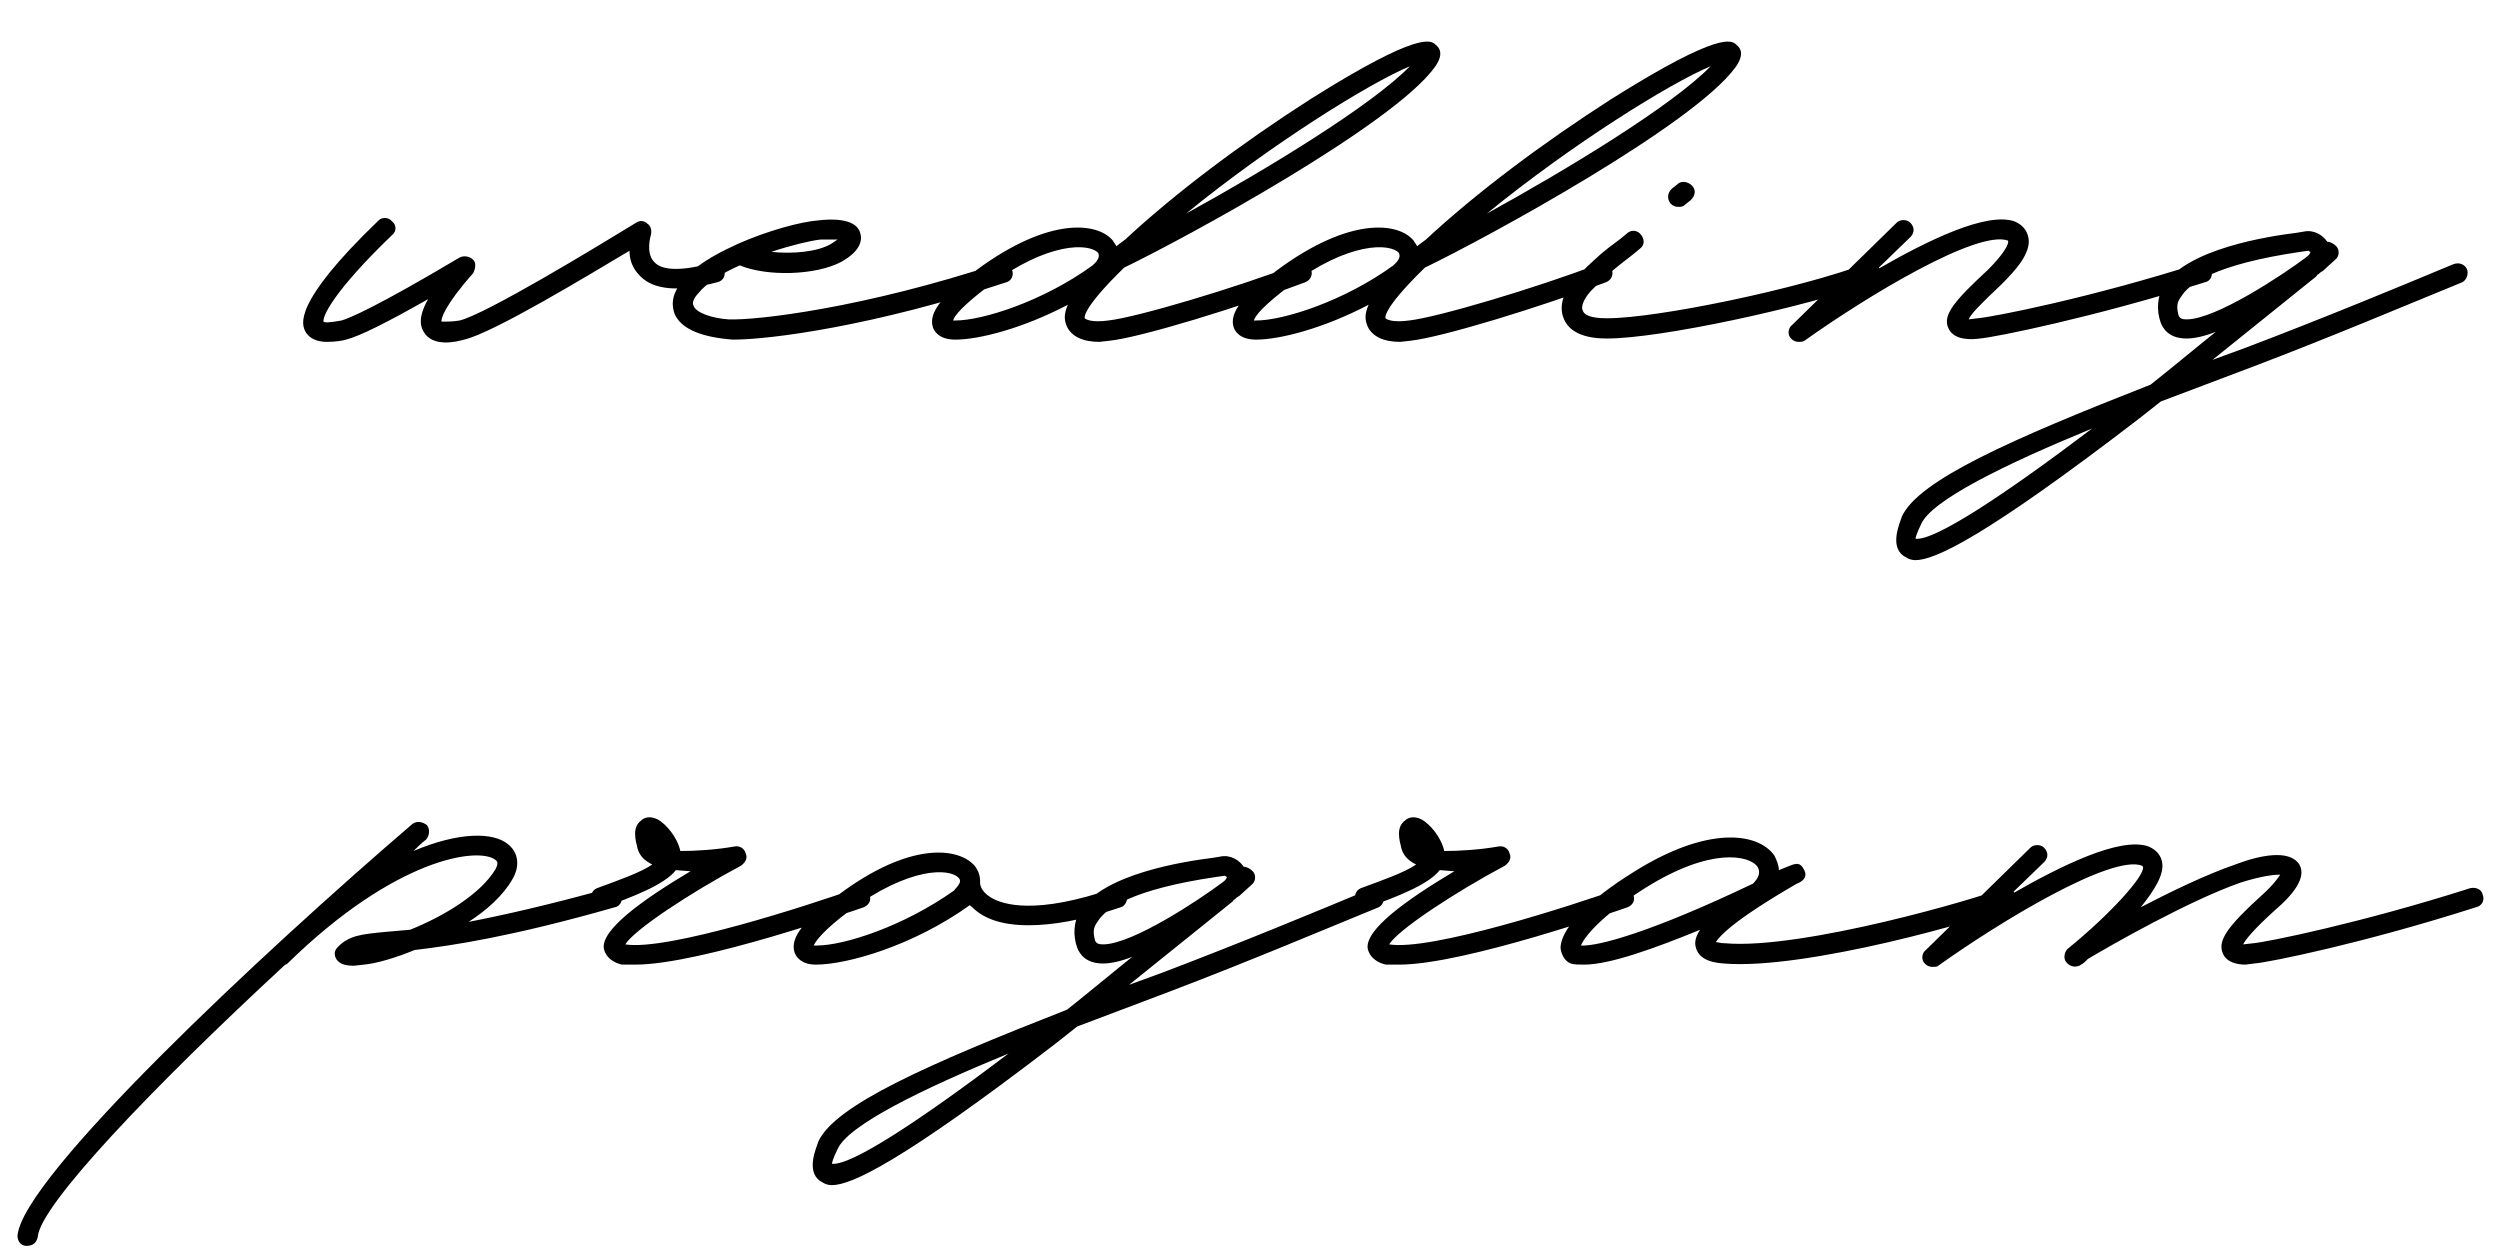 <?xml version="1.0" encoding="UTF-8"?> <svg xmlns="http://www.w3.org/2000/svg" width="80" height="40" viewBox="0 0 80 40" fill="none"><path d="M10.46 10.94C10.208 10.94 9.92 10.868 9.776 10.616C9.668 10.4 9.308 9.752 12.116 7.052C12.224 6.944 12.44 6.944 12.548 7.088C12.692 7.196 12.692 7.412 12.548 7.52C10.712 9.284 10.316 10.112 10.352 10.292C10.388 10.328 10.532 10.328 10.928 10.256C11.18 10.184 12.044 9.824 14.708 8.24C14.852 8.168 15.032 8.204 15.14 8.312C15.248 8.42 15.212 8.6 15.14 8.744C14.24 9.752 14.096 10.22 14.132 10.292H14.24C14.312 10.292 14.492 10.292 14.708 10.256C15.572 10.04 19.064 7.916 20.36 7.124C20.468 7.052 20.612 7.052 20.72 7.16C20.828 7.232 20.864 7.376 20.828 7.52C20.828 7.52 20.648 8.096 20.936 8.384C21.188 8.672 21.836 8.672 22.772 8.42C22.952 8.384 23.132 8.492 23.168 8.636C23.24 8.816 23.132 8.996 22.952 9.032C21.728 9.356 20.9 9.284 20.468 8.816C20.216 8.564 20.144 8.276 20.144 8.024C18.812 8.816 15.788 10.652 14.852 10.868C14.6 10.94 13.844 11.12 13.556 10.616C13.448 10.436 13.376 10.148 13.7 9.572C12.368 10.328 11.504 10.76 11.072 10.868C10.964 10.904 10.712 10.94 10.46 10.94ZM23.457 10.868C22.485 10.796 21.801 10.544 21.585 10.04C21.513 9.824 21.441 9.464 21.837 8.996C22.161 8.564 22.809 8.168 23.529 7.844L23.601 7.808C24.573 7.376 25.653 7.088 26.193 7.052C26.481 7.016 27.381 6.944 27.525 7.448C27.597 7.664 27.561 8.024 26.913 8.384C26.085 8.816 24.537 8.852 23.673 8.492C23.097 8.744 22.593 9.068 22.341 9.392C22.233 9.5 22.125 9.68 22.197 9.788C22.269 10.004 22.773 10.184 23.313 10.22C24.213 10.256 27.633 9.86 31.989 8.42C32.169 8.384 32.349 8.456 32.385 8.636C32.457 8.816 32.349 8.996 32.205 9.032C27.957 10.436 24.645 10.868 23.457 10.868ZM24.681 8.06C25.365 8.132 26.157 8.06 26.589 7.808L26.805 7.664H26.265C25.941 7.7 25.329 7.844 24.681 8.06ZM45.944 1.436C46.088 1.544 46.196 1.76 45.908 2.156C44.576 3.992 37.988 7.592 35.972 8.564C34.568 9.932 34.712 10.184 34.712 10.184C34.748 10.22 34.928 10.328 35.468 10.256C36.404 10.148 39.536 9.212 41.516 8.456C41.804 8.348 41.876 8.456 41.948 8.6C42.02 8.78 41.948 8.96 41.768 9.032C39.68 9.824 36.512 10.796 35.504 10.904L35.18 10.94C34.64 10.94 34.28 10.76 34.136 10.436C34.064 10.256 34.028 10.076 34.172 9.752C32.732 10.508 31.328 10.868 30.572 10.868C30.032 10.868 29.888 10.58 29.852 10.472C29.708 10.004 30.14 9.464 31.256 8.636C33.596 6.908 35.144 7.124 35.612 7.7C35.648 7.772 35.72 7.844 35.72 7.88L36.008 7.664C37.592 6.188 39.752 4.568 41.948 3.164C45.44 0.968 45.8 1.292 45.944 1.436ZM37.952 6.836C40.508 5.432 43.892 3.38 45.116 2.12C43.82 2.66 40.688 4.604 37.952 6.836ZM30.5 10.256H30.572C31.436 10.256 33.38 9.644 34.964 8.492L35.072 8.384C35.216 8.204 35.144 8.132 35.144 8.096C34.856 7.772 33.524 7.736 31.652 9.14C30.788 9.788 30.536 10.112 30.5 10.256ZM55.568 1.436C55.712 1.544 55.82 1.76 55.532 2.156C54.2 3.992 47.612 7.592 45.596 8.564C44.192 9.932 44.336 10.184 44.336 10.184C44.372 10.22 44.552 10.328 45.092 10.256C46.028 10.148 49.16 9.212 51.14 8.456C51.428 8.348 51.5 8.456 51.572 8.6C51.644 8.78 51.572 8.96 51.392 9.032C49.304 9.824 46.136 10.796 45.128 10.904L44.804 10.94C44.264 10.94 43.904 10.76 43.76 10.436C43.688 10.256 43.652 10.076 43.796 9.752C42.356 10.508 40.952 10.868 40.196 10.868C39.656 10.868 39.512 10.58 39.476 10.472C39.332 10.004 39.764 9.464 40.88 8.636C43.22 6.908 44.768 7.124 45.236 7.7C45.272 7.772 45.344 7.844 45.344 7.88L45.632 7.664C47.216 6.188 49.376 4.568 51.572 3.164C55.064 0.968 55.424 1.292 55.568 1.436ZM47.576 6.836C50.132 5.432 53.516 3.38 54.74 2.12C53.444 2.66 50.312 4.604 47.576 6.836ZM40.124 10.256H40.196C41.06 10.256 43.004 9.644 44.588 8.492L44.696 8.384C44.84 8.204 44.768 8.132 44.768 8.096C44.48 7.772 43.148 7.736 41.276 9.14C40.412 9.788 40.16 10.112 40.124 10.256ZM53.708 6.62C53.6 6.62 53.528 6.584 53.456 6.512C53.348 6.368 53.348 6.188 53.492 6.044L53.672 5.9C53.816 5.756 54.032 5.828 54.14 5.936C54.284 6.08 54.248 6.26 54.104 6.404L53.924 6.548C53.852 6.62 53.78 6.62 53.708 6.62ZM51.404 10.832C50.468 10.832 50.144 10.472 50.036 10.184C49.856 9.752 50.072 9.176 50.612 8.708L50.792 8.528C51.188 8.168 51.188 8.132 51.872 7.628L52.088 7.448C52.232 7.34 52.412 7.376 52.52 7.52C52.628 7.664 52.628 7.844 52.484 7.952L52.268 8.132C51.62 8.636 51.62 8.636 51.224 8.996L51.044 9.176C50.684 9.5 50.576 9.824 50.648 9.932C50.684 10.076 50.9 10.184 51.404 10.184H51.44C53.024 10.184 57.56 9.248 59.756 8.42C59.936 8.384 60.116 8.456 60.152 8.636C60.224 8.78 60.152 8.96 59.972 9.032C57.668 9.86 53.096 10.832 51.44 10.832H51.404ZM57.563 10.94C57.455 10.94 57.383 10.904 57.311 10.832C57.203 10.724 57.203 10.508 57.347 10.4L60.695 7.124C60.803 7.016 61.019 7.016 61.127 7.124C61.271 7.268 61.271 7.448 61.127 7.592L60.047 8.636C61.667 7.7 63.575 6.764 64.475 7.088C64.799 7.232 64.871 7.448 64.907 7.592C65.015 8.096 64.475 8.672 64.043 9.104C63.359 9.752 63.071 10.04 62.999 10.22L63.287 10.184C63.755 10.148 66.887 9.536 70.379 8.42C70.523 8.384 70.703 8.456 70.775 8.636C70.811 8.816 70.739 8.996 70.559 9.032C67.031 10.148 63.827 10.796 63.359 10.832C63.107 10.868 62.531 10.904 62.351 10.508C62.135 10.076 62.603 9.572 63.611 8.636C64.115 8.132 64.295 7.808 64.259 7.7C63.287 7.34 59.759 9.464 57.743 10.904C57.671 10.94 57.635 10.94 57.563 10.94ZM78.936 8.6C79.008 8.744 78.936 8.96 78.793 9.032C77.028 9.752 74.653 10.76 72.097 11.732L69.144 12.848L68.46 13.388C63.492 17.204 61.908 17.924 61.297 17.924C61.081 17.924 60.972 17.816 60.901 17.78C60.468 17.456 60.792 16.736 60.864 16.52C61.404 15.368 64.32 14.072 68.82 12.308C69.504 11.768 70.189 11.192 70.909 10.616C70.549 10.76 70.225 10.832 69.972 10.832C69.397 10.832 69.216 10.508 69.144 10.328C69.001 9.932 69.037 9.5 69.216 9.176C69.936 7.952 72.636 7.556 73.501 7.448L73.716 7.412C74.04 7.34 74.329 7.52 74.472 7.736C74.581 7.736 74.689 7.808 74.76 7.88C74.868 7.988 74.868 8.204 74.725 8.312L74.329 8.672C74.257 8.708 74.221 8.744 74.184 8.78C74.148 8.78 74.148 8.816 74.112 8.852L70.8 11.516L71.88 11.12C74.436 10.148 76.776 9.176 78.504 8.456C78.684 8.384 78.865 8.456 78.936 8.6ZM69.721 10.112C69.757 10.148 69.757 10.22 69.972 10.22C70.909 10.22 73.069 8.78 73.788 8.24C73.897 8.168 73.933 8.096 73.933 8.06C73.897 8.06 73.897 8.024 73.861 8.024L73.609 8.06C70.909 8.456 70.044 9.068 69.793 9.5C69.648 9.68 69.648 9.86 69.721 10.112ZM61.297 17.24C61.908 17.312 64.141 15.836 66.948 13.712C64.141 14.864 61.8 16.016 61.477 16.772C61.333 17.06 61.297 17.204 61.297 17.24ZM19.892 28.636C19.928 28.816 19.856 28.996 19.676 29.032C16.4 29.968 14.492 30.256 13.268 30.4C12.656 30.652 12.044 30.832 11.648 30.868L11.324 30.904C11.108 30.904 10.928 30.868 10.82 30.76C10.748 30.688 10.712 30.616 10.712 30.508C10.712 30.436 10.748 30.364 10.82 30.292C11.18 29.932 11.576 29.896 12.296 29.824L13.124 29.752C14.204 29.32 15.392 28.6 15.86 27.808C15.968 27.592 15.896 27.556 15.86 27.52C15.32 27.088 12.656 27.448 9.2 30.832C9.164 30.868 9.128 30.868 9.128 30.868C4.844 34.828 1.28 38.572 1.208 39.58C1.172 39.76 1.064 39.868 0.848 39.868C0.668 39.868 0.56 39.724 0.56 39.544C0.704 37.672 8.408 30.472 13.196 26.368C13.34 26.26 13.52 26.296 13.664 26.404C13.772 26.548 13.736 26.764 13.628 26.872C13.484 26.98 13.34 27.124 13.232 27.232C14.672 26.62 15.788 26.62 16.256 27.016C16.58 27.268 16.652 27.7 16.4 28.132C16.112 28.636 15.608 29.104 14.996 29.5C16.112 29.284 17.552 28.96 19.496 28.42C19.676 28.384 19.856 28.456 19.892 28.636ZM19.9 30.868C19.468 30.76 19.36 30.508 19.324 30.364C19.216 29.752 20.584 28.78 22.096 27.88L21.628 27.844C21.268 28.312 20.224 28.708 19.324 29.032C19.18 29.104 19 28.996 18.928 28.816C18.892 28.672 18.928 28.492 19.108 28.42C19.792 28.168 20.512 27.916 20.872 27.664C20.656 27.556 20.476 27.412 20.404 27.16C20.332 26.872 20.224 26.476 20.512 26.26C20.584 26.188 20.764 26.08 21.052 26.224C21.304 26.368 21.664 26.764 21.772 27.232C22.24 27.232 22.888 27.196 23.5 27.088C23.68 27.052 23.824 27.16 23.86 27.304C23.932 27.448 23.86 27.592 23.716 27.7C22.096 28.564 20.296 29.752 20.008 30.22C21.34 30.436 25.804 28.996 27.424 28.42C27.604 28.384 27.784 28.456 27.82 28.636C27.892 28.78 27.82 28.96 27.64 29.032C27.424 29.104 22.42 30.868 20.332 30.868H19.9ZM36.044 28.636C36.117 28.78 36.008 28.996 35.864 29.032C34.605 29.464 33.633 29.608 32.913 29.608C31.977 29.608 31.436 29.356 31.113 29.032C31.076 28.996 31.041 28.996 31.041 28.96C29.241 30.256 27.116 30.868 26.108 30.868C25.605 30.868 25.46 30.58 25.424 30.472C25.28 30.004 25.712 29.464 26.828 28.636C29.133 26.908 30.68 27.124 31.184 27.7C31.328 27.88 31.364 28.06 31.364 28.204V28.276C31.364 28.312 31.401 28.528 31.689 28.708C32.084 28.96 33.164 29.284 35.648 28.42C35.828 28.384 36.008 28.456 36.044 28.636ZM30.537 28.492C30.537 28.456 30.825 28.24 30.68 28.096C30.392 27.772 29.096 27.736 27.189 29.14C26.325 29.788 26.108 30.112 26.037 30.256H26.145C27.009 30.256 28.916 29.644 30.537 28.492ZM44.263 28.6C44.335 28.744 44.263 28.96 44.119 29.032C42.355 29.752 39.979 30.76 37.423 31.732L34.471 32.848L33.787 33.388C28.819 37.204 27.235 37.924 26.623 37.924C26.407 37.924 26.299 37.816 26.227 37.78C25.795 37.456 26.119 36.736 26.191 36.52C26.731 35.368 29.647 34.072 34.147 32.308C34.831 31.768 35.515 31.192 36.235 30.616C35.875 30.76 35.551 30.832 35.299 30.832C34.723 30.832 34.543 30.508 34.471 30.328C34.327 29.932 34.363 29.5 34.543 29.176C35.263 27.952 37.963 27.556 38.827 27.448L39.043 27.412C39.367 27.34 39.655 27.52 39.799 27.736C39.907 27.736 40.015 27.808 40.087 27.88C40.195 27.988 40.195 28.204 40.051 28.312L39.655 28.672C39.583 28.708 39.547 28.744 39.511 28.78C39.475 28.78 39.475 28.816 39.439 28.852L36.127 31.516L37.207 31.12C39.763 30.148 42.103 29.176 43.831 28.456C44.011 28.384 44.191 28.456 44.263 28.6ZM35.047 30.112C35.083 30.148 35.083 30.22 35.299 30.22C36.235 30.22 38.395 28.78 39.115 28.24C39.223 28.168 39.259 28.096 39.259 28.06C39.223 28.06 39.223 28.024 39.187 28.024L38.935 28.06C36.235 28.456 35.371 29.068 35.119 29.5C34.975 29.68 34.975 29.86 35.047 30.112ZM26.623 37.24C27.235 37.312 29.467 35.836 32.275 33.712C29.467 34.864 27.127 36.016 26.803 36.772C26.659 37.06 26.623 37.204 26.623 37.24ZM44.344 30.868C43.912 30.76 43.804 30.508 43.768 30.364C43.66 29.752 45.028 28.78 46.54 27.88L46.072 27.844C45.712 28.312 44.668 28.708 43.768 29.032C43.624 29.104 43.444 28.996 43.372 28.816C43.336 28.672 43.372 28.492 43.552 28.42C44.236 28.168 44.956 27.916 45.316 27.664C45.1 27.556 44.92 27.412 44.848 27.16C44.776 26.872 44.668 26.476 44.956 26.26C45.028 26.188 45.208 26.08 45.496 26.224C45.748 26.368 46.108 26.764 46.216 27.232C46.684 27.232 47.332 27.196 47.944 27.088C48.124 27.052 48.268 27.16 48.304 27.304C48.376 27.448 48.304 27.592 48.16 27.7C46.54 28.564 44.74 29.752 44.452 30.22C45.784 30.436 50.248 28.996 51.868 28.42C52.048 28.384 52.228 28.456 52.264 28.636C52.336 28.78 52.264 28.96 52.084 29.032C51.868 29.104 46.864 30.868 44.776 30.868H44.344ZM50.696 30.868C50.516 30.868 50.372 30.868 50.264 30.832C50.084 30.76 49.976 30.58 49.94 30.364C49.904 29.788 50.732 28.852 52.316 27.88C54.62 26.44 56.24 26.62 56.78 27.376C56.852 27.52 56.924 27.7 56.924 27.844L57.284 27.7C57.464 27.628 57.608 27.592 57.716 27.808C57.896 28.096 57.608 28.24 57.5 28.276C55.448 29.464 55.016 29.968 54.908 30.148C54.98 30.148 55.052 30.184 55.196 30.184C57.68 30.4 63.44 28.708 64.088 28.42C64.268 28.384 64.448 28.456 64.484 28.636C64.52 28.816 64.448 28.96 64.304 29.032C63.44 29.428 57.752 31.048 55.16 30.832C54.62 30.796 54.332 30.616 54.26 30.292C54.224 30.148 54.26 29.968 54.404 29.752C53 30.328 51.524 30.868 50.696 30.868ZM50.588 30.256C51.128 30.292 52.856 29.824 56.096 28.276C56.276 28.096 56.348 27.916 56.24 27.736C55.988 27.376 54.764 27.088 52.64 28.42C51.164 29.356 50.696 30.004 50.588 30.256ZM79.448 28.636C79.519 28.816 79.412 28.996 79.231 29.032C75.632 30.184 72.608 30.796 72.139 30.832L71.852 30.868C71.6 30.868 71.24 30.796 71.132 30.508C70.951 30.112 71.275 29.644 72.391 28.636C72.751 28.312 72.895 28.096 72.968 27.988C72.787 27.988 72.391 28.024 71.707 28.24C70.052 28.816 67.531 30.256 66.811 30.688C66.74 30.76 66.668 30.832 66.596 30.868C66.451 30.976 66.236 30.94 66.127 30.796C66.019 30.688 66.055 30.472 66.163 30.364C67.496 29.284 68.647 28.024 68.576 27.736L68.54 27.7C67.567 27.34 64.04 29.464 62.023 30.904C61.987 30.94 61.916 30.94 61.843 30.94C61.736 30.94 61.663 30.904 61.592 30.832C61.483 30.724 61.483 30.508 61.627 30.4L64.975 27.124C65.084 27.016 65.299 27.016 65.407 27.124C65.552 27.268 65.552 27.448 65.407 27.592L64.328 28.636C65.948 27.7 67.856 26.764 68.755 27.088C69.007 27.196 69.151 27.376 69.188 27.592C69.26 27.988 68.936 28.492 68.504 29.032C69.475 28.528 70.591 27.988 71.528 27.664C72.284 27.376 73.255 27.16 73.579 27.664C73.832 28.096 73.328 28.672 72.823 29.104C72.103 29.752 71.852 30.076 71.779 30.22L72.103 30.184C72.535 30.148 75.559 29.536 79.052 28.42C79.231 28.384 79.412 28.456 79.448 28.636Z" fill="black"></path></svg> 